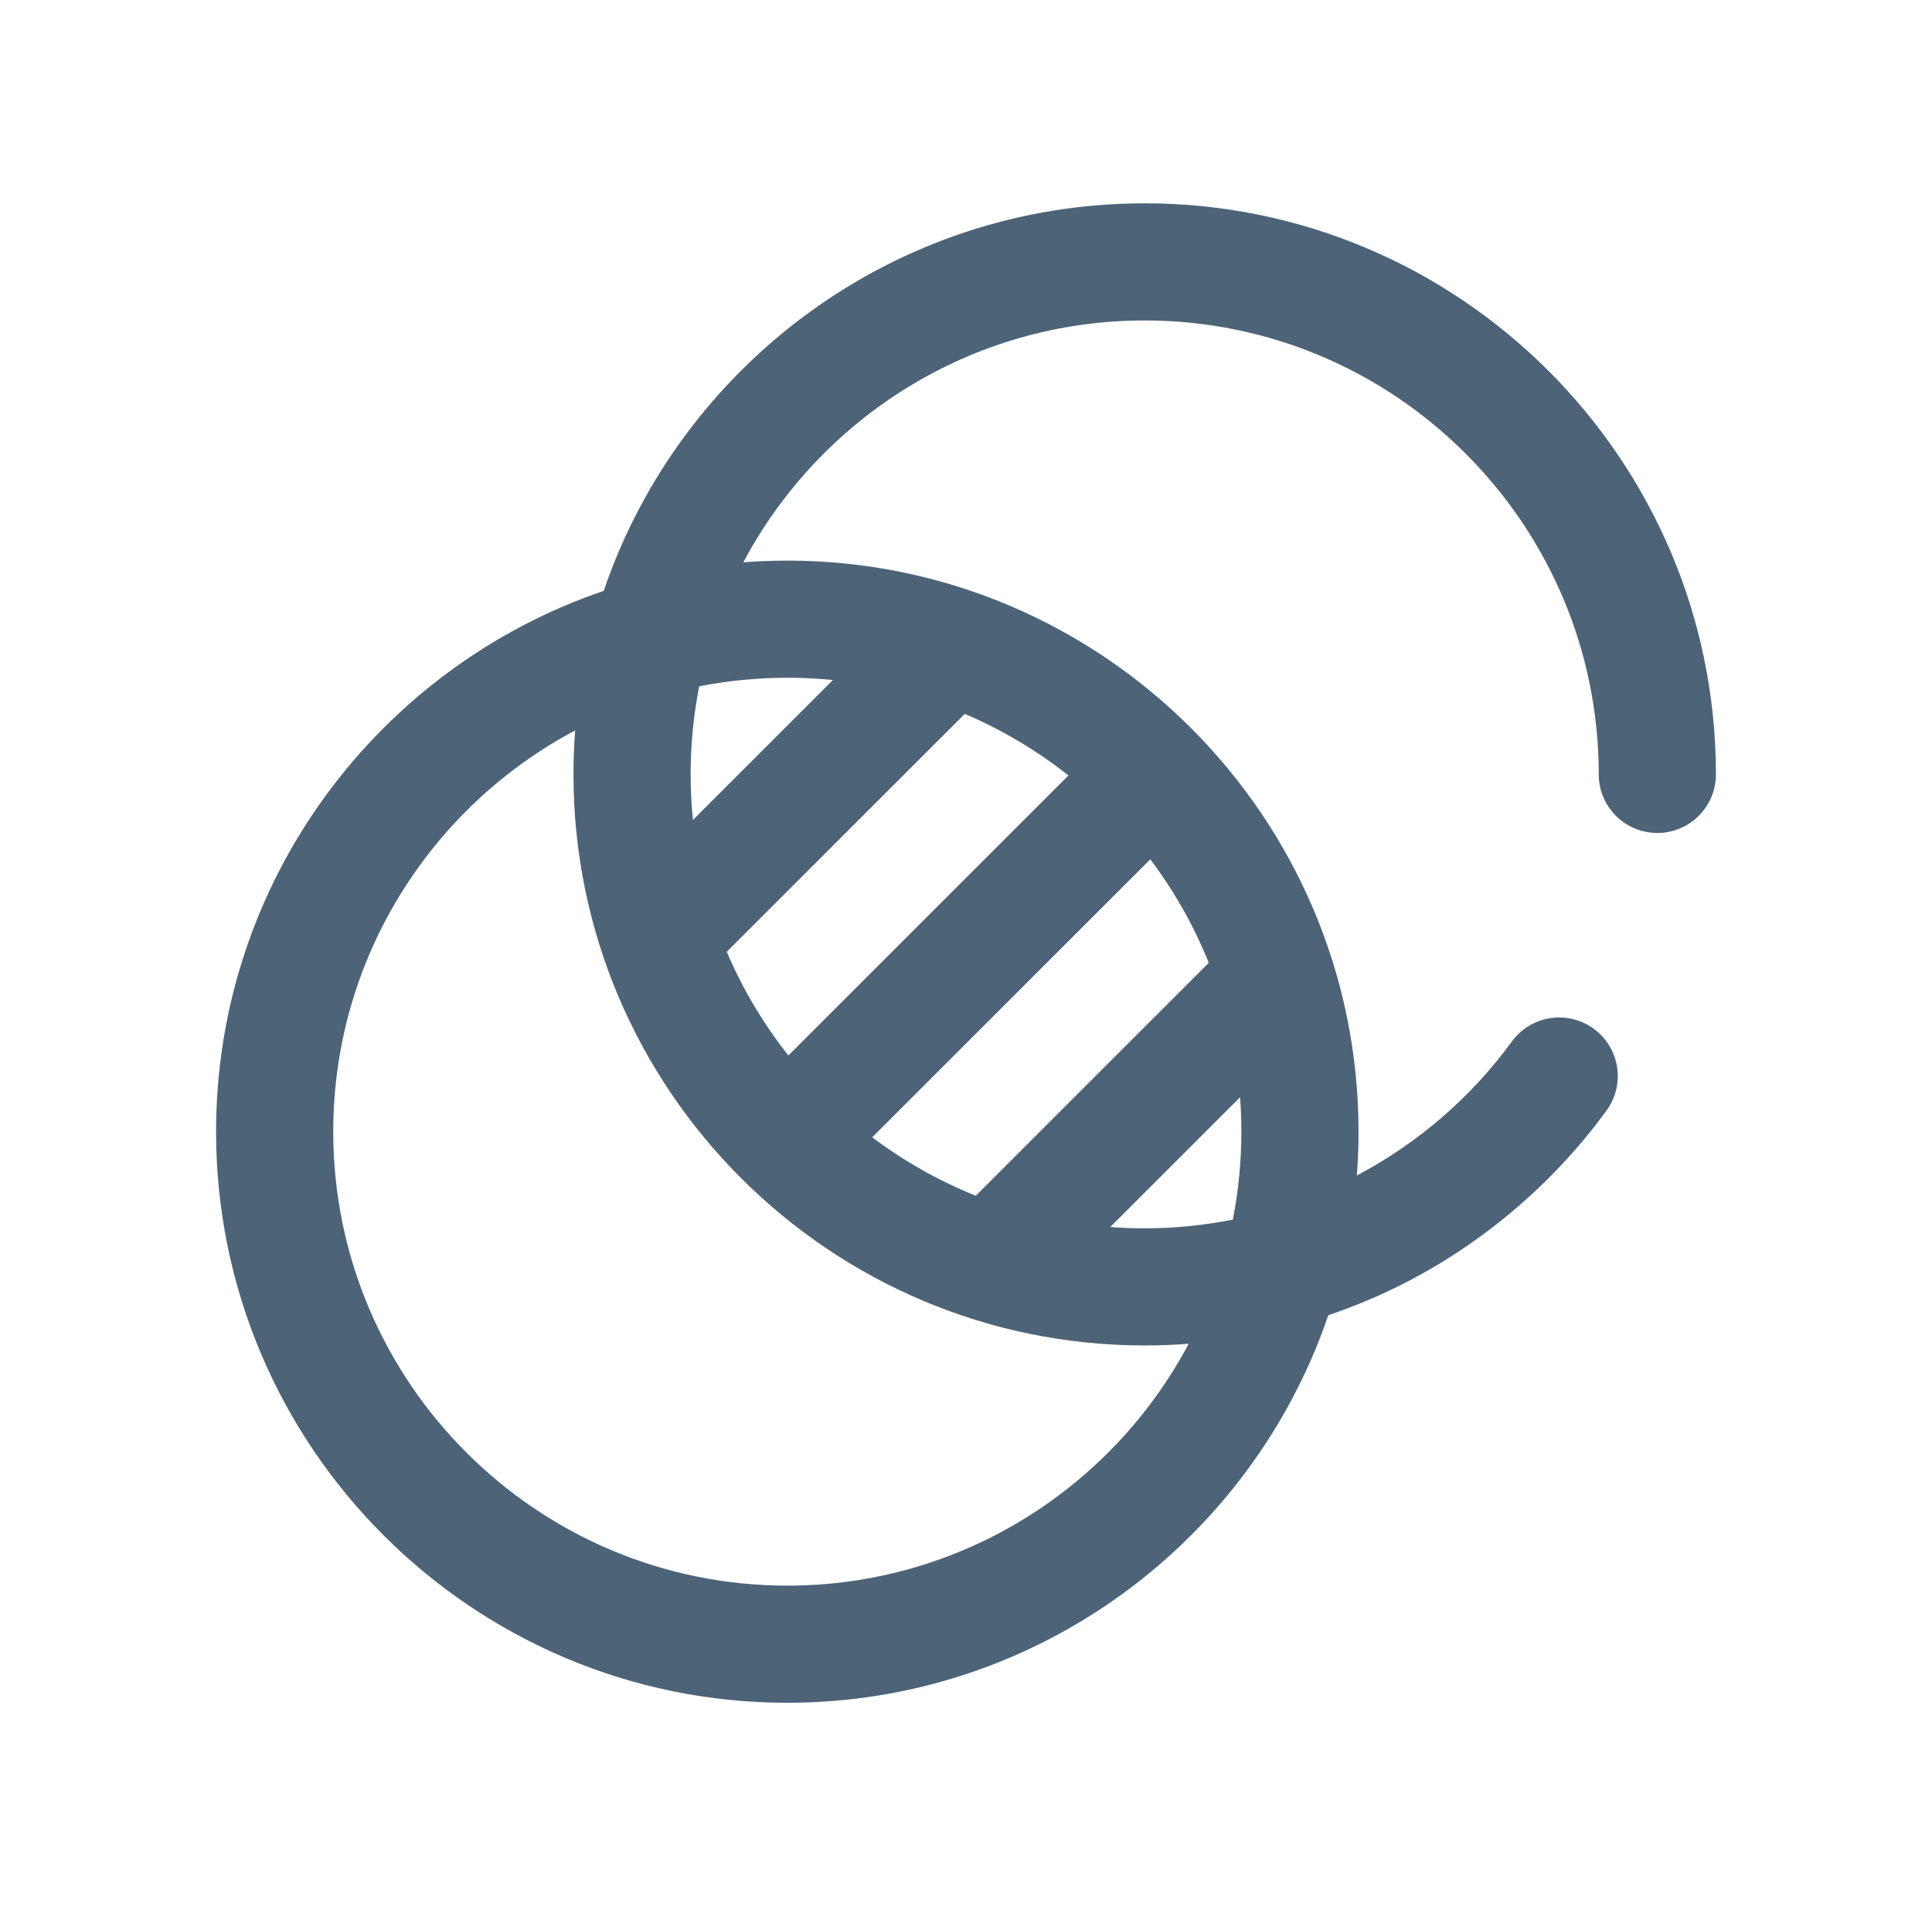 <svg width="76" height="75" viewBox="0 0 76 75" fill="none" xmlns="http://www.w3.org/2000/svg">
<g clip-path="url(#clip0_466_6018)">
<path d="M45.029 8C35.164 8 26.763 14.39 23.749 23.249C14.89 26.263 8.5 34.664 8.5 44.529C8.5 56.92 18.58 67 30.971 67C40.836 67 49.236 60.61 52.251 51.752C53.327 51.388 54.375 50.943 55.382 50.419C58.452 48.823 61.154 46.499 63.196 43.698C63.946 42.669 63.721 41.228 62.692 40.478C61.664 39.728 60.222 39.954 59.472 40.982C57.851 43.205 55.753 44.996 53.376 46.253C53.419 45.684 53.441 45.109 53.441 44.529C53.441 32.139 43.361 22.059 30.971 22.059C30.389 22.059 29.812 22.081 29.241 22.125C32.242 16.47 38.193 12.609 45.029 12.609C54.878 12.609 62.891 20.622 62.891 30.471C62.891 31.744 63.922 32.775 65.195 32.775C66.468 32.775 67.5 31.744 67.5 30.471C67.5 18.08 57.42 8 45.029 8ZM30.971 62.391C21.122 62.391 13.109 54.378 13.109 44.529C13.109 37.693 16.97 31.742 22.625 28.741C22.581 29.312 22.559 29.889 22.559 30.471C22.559 42.861 32.639 52.941 45.029 52.941C45.607 52.941 46.185 52.919 46.76 52.874C43.759 58.53 37.807 62.391 30.971 62.391ZM48.832 44.529C48.832 45.713 48.716 46.87 48.496 47.989C47.363 48.215 46.202 48.332 45.029 48.332C44.573 48.332 44.121 48.315 43.673 48.281L48.781 43.173C48.815 43.621 48.832 44.073 48.832 44.529ZM47.55 37.885L38.385 47.05C36.922 46.462 35.554 45.685 34.311 44.75L45.25 33.812C46.185 35.054 46.962 36.422 47.55 37.885ZM42.03 30.513L31.013 41.53C30.034 40.292 29.216 38.922 28.589 37.452L37.952 28.089C39.422 28.716 40.792 29.534 42.03 30.513ZM30.971 26.668C31.576 26.668 32.174 26.698 32.764 26.757L27.257 32.264C27.198 31.674 27.168 31.076 27.168 30.471C27.168 29.285 27.284 28.127 27.505 27.005C28.627 26.784 29.785 26.668 30.971 26.668Z" fill="#4D6377"/>
</g>
<defs>
<clipPath id="clip0_466_6018">
<rect width="59" height="59" fill="white" transform="translate(8.5 8)"/>
</clipPath>
</defs>
</svg>

